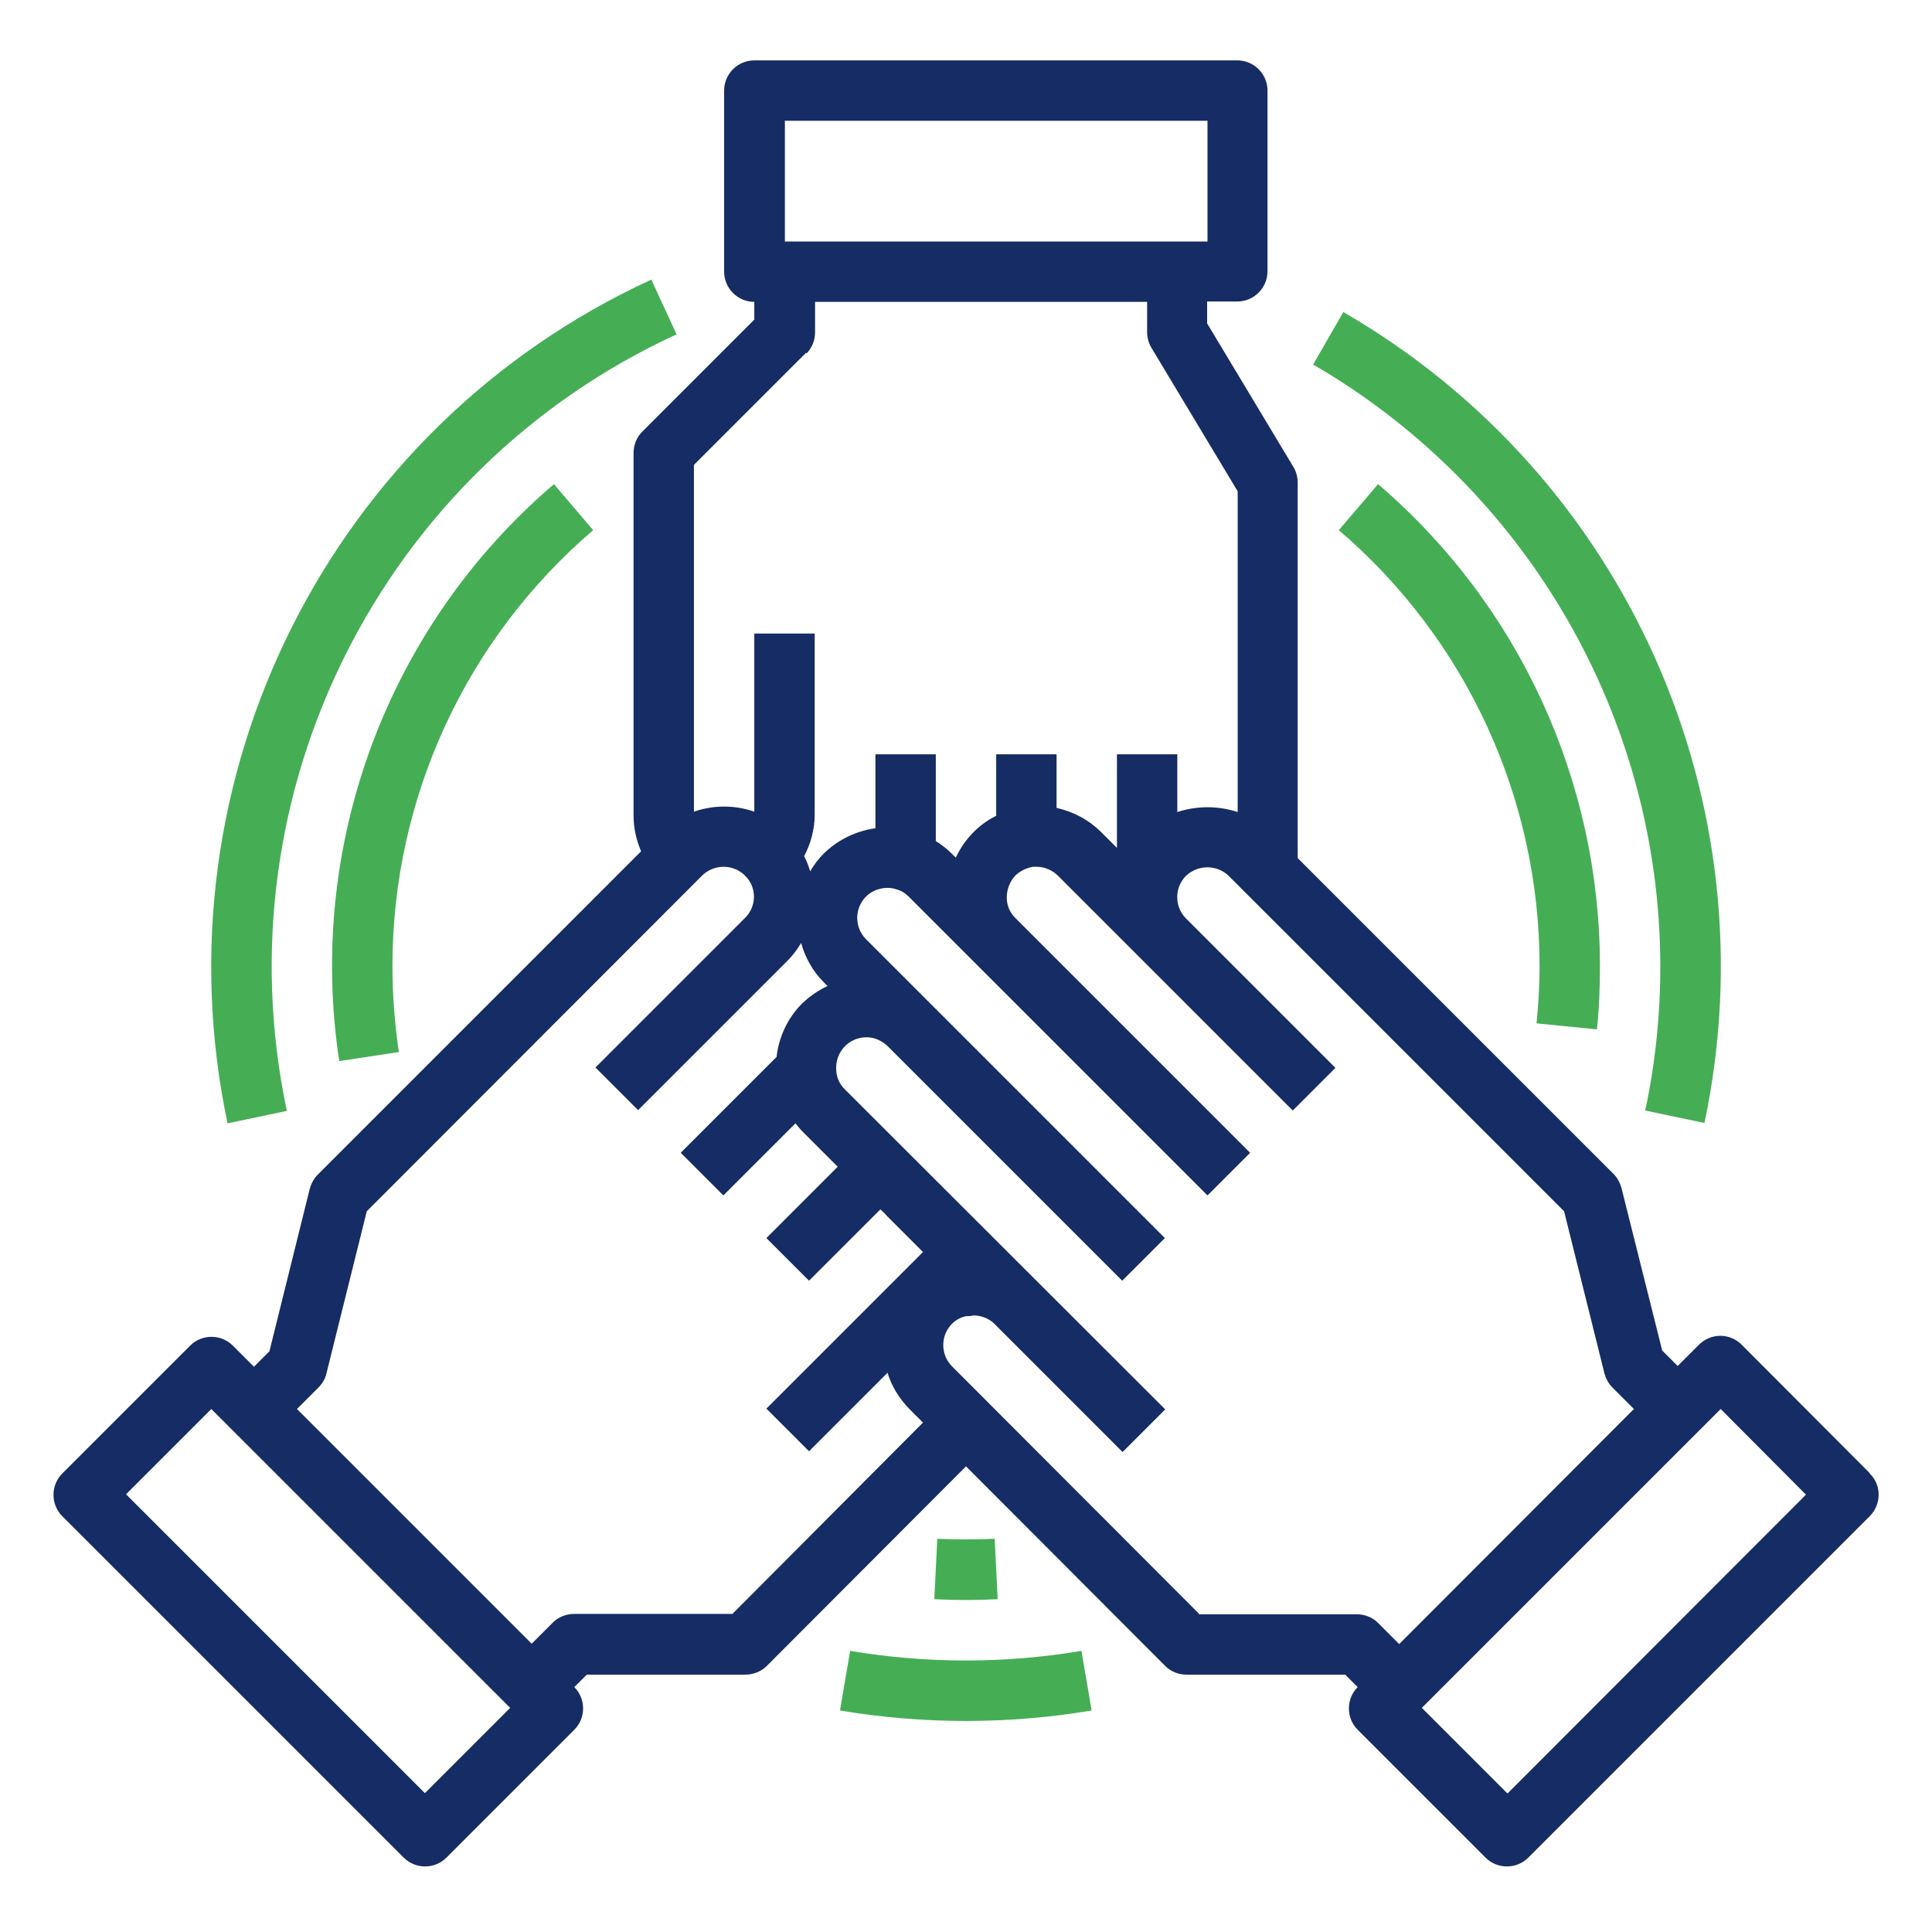 <?xml version="1.0" encoding="UTF-8"?>
<svg id="Layer_1" xmlns="http://www.w3.org/2000/svg" version="1.1" viewBox="0 0 512 512">
  <!-- Generator: Adobe Illustrator 29.6.0, SVG Export Plug-In . SVG Version: 2.1.1 Build 207)  -->
  <defs>
    <style>
      .st0 {
        fill: #162c64;
      }

      .st1 {
        fill: #45ae55;
      }
    </style>
  </defs>
  <path class="st0" d="M495.5,390.4l-33.9-34c-1.5-1.5-3.5-2.4-5.7-2.4-2.1,0-4.2.9-5.7,2.4l-5.6,5.6-4.1-4.1-10.8-43.1c-.4-1.4-1.1-2.7-2.1-3.7l-83.7-83.7v-99.5c0-1.5-.4-2.9-1.1-4.1l-22.9-38.1v-5.8h8c4.4,0,8-3.6,8-8V24c0-4.4-3.6-8-8-8h-128c-4.4,0-8,3.6-8,8v48c0,4.4,3.6,8,8,8v4.7l-29.7,29.7c-1.5,1.5-2.3,3.5-2.3,5.7v96c0,3.3.7,6.5,2,9.5l-85.7,85.7c-1,1-1.7,2.3-2.1,3.7l-10.7,43.1-4.1,4.1-5.6-5.6c-3.1-3.1-8.2-3.1-11.3,0l-33.9,33.9c-3.1,3.1-3.1,8.2,0,11.3l90.5,90.5c3.1,3.1,8.2,3.1,11.3,0l33.9-33.9c3.1-3.1,3.1-8.2,0-11.3l3.3-3.3h42c2.1,0,4.2-.8,5.7-2.3l52.8-52.9,52.8,52.9c1.5,1.5,3.5,2.3,5.7,2.3h42l3.3,3.3c-3.1,3.1-3.1,8.2,0,11.3l33.9,33.9c3.1,3.1,8.2,3.1,11.3,0l90.5-90.5c3.1-3.1,3.2-8.2,0-11.3h0ZM208,32h112v32h-112v-32ZM213.7,93.7c1.5-1.5,2.3-3.5,2.3-5.7v-8h88v8c0,1.5.4,2.9,1.1,4.1l22.9,38.1v85c-5.2-1.7-10.8-1.7-16,0v-15.3h-16v24.8l-4.1-4.1c-3.3-3.3-7.4-5.5-11.9-6.5v-14.2h-16v16.3c-4.7,2.3-8.5,6.3-10.7,11.1l-1-1c-1.3-1.3-2.7-2.4-4.3-3.4v-23h-16v19.6c-5.2.7-10,3.1-13.7,6.7-1.4,1.4-2.6,3-3.6,4.7-.4-1.4-.9-2.7-1.6-4,1.8-3.4,2.8-7.2,2.8-11v-48h-16v47.2c-5.2-1.8-10.8-1.8-16,0v-91.9l29.7-29.7ZM112.6,475.2l-79.2-79.2,22.6-22.6,79.2,79.2-22.6,22.6ZM194.2,427.7h-42c-2.1,0-4.2.8-5.7,2.3l-5.6,5.6-62.2-62.2,5.7-5.7c1-1,1.8-2.3,2.1-3.7l10.7-43,88.8-88.9c3.1-3.1,8.1-3.2,11.3-.2.1.2.2.3.4.4,2.9,3.1,2.8,8-.3,11l-39.6,39.6,11.3,11.3,39.6-39.6c1.4-1.4,2.6-3,3.6-4.7,1.1,3.9,3.1,7.5,6,10.4l1,1c-2.5,1.2-4.7,2.7-6.7,4.6-3.8,3.8-6.2,8.8-6.8,14.2l-3.5,3.5-21.9,21.9,11.3,11.3,19.1-19.1c.6.7,1.1,1.4,1.8,2.1l9.4,9.4-18.9,18.9,11.3,11.3,18.9-18.9,1.1,1c.2.2.4.5.6.7l9.6,9.6-41.5,41.5,11.3,11.3,20.8-20.8c1.1,3.6,3.1,6.8,5.7,9.5l3.7,3.7-50.4,50.6ZM317.8,427.7l-65.5-65.6c-3.1-3.1-3.1-8.2,0-11.3,0,0,0,0,0,0,1-1,2.3-1.7,3.7-2,.7,0,1.3,0,1.9-.2,2,0,4,.7,5.5,2.1l34.1,34.1,11.3-11.3-85-84.9c-1.4-1.4-2.2-3.3-2.2-5.3-.2-4.4,3.2-8.2,7.6-8.4,0,0,0,0,0,0,.3,0,.6,0,.9,0,1.9.1,3.7,1,5.1,2.3l62.2,62.2,11.3-11.3-79.2-79.2c-3.1-3.1-3.1-8.2,0-11.3,0,0,0,0,0,0,1.5-1.5,3.6-2.3,5.7-2.3.8,0,1.6.1,2.4.4,1.2.3,2.3,1,3.2,1.9l79.2,79.2,11.3-11.3-62.3-62.3c-1.4-1.4-2.2-3.3-2.2-5.3,0-2.2.8-4.3,2.3-5.9,1.3-1.2,2.9-2,4.7-2.3.3,0,.6,0,.9,0,2.1,0,4.2.9,5.7,2.4l62.2,62.2,11.3-11.3-39.6-39.6c-3.1-3.1-3.1-8.2,0-11.3,0,0,0,0,0,0,3.2-3,8.2-3,11.3,0l88.9,88.9,10.7,43c.4,1.4,1.1,2.7,2.1,3.7l5.7,5.7-62.2,62.3-5.6-5.6c-1.5-1.5-3.5-2.3-5.7-2.3h-42ZM399.4,475.2l-22.6-22.6,79.2-79.2,22.6,22.7-79.1,79.2Z"/>
  <path class="st1" d="M157.2,140.5l-10.4-12.2c-44.1,37.7-65.6,95.5-56.9,152.9l15.8-2.4c-1.1-7.5-1.7-15.2-1.7-22.8,0-44.4,19.4-86.6,53.2-115.5ZM264.4,423.8l-.8-16c-5.1.2-10.1.2-15.2,0l-.8,16c5.6.3,11.2.3,16.8,0ZM423.2,272.8c.6-5.5.8-11.2.8-16.8,0-49.1-21.5-95.8-58.8-127.7l-10.4,12.2c33.8,28.9,53.2,71.1,53.2,115.5,0,5.1-.3,10.2-.8,15.2l16,1.6Z"/>
  <path class="st1" d="M76,294.3c-17.8-84.3,25.1-169.7,103.3-205.7l-6.7-14.5C87.6,113.2,41,206.1,60.3,297.7l15.7-3.3ZM225.3,437.5l-2.7,15.8c22.1,3.7,44.6,3.7,66.7,0l-2.7-15.8c-20.3,3.4-41,3.4-61.3,0ZM440,256c0,12.9-1.3,25.7-4,38.3l15.7,3.3c17.9-84.8-20.6-171.5-95.7-214.9l-8,13.9c56.8,33,91.9,93.7,92,159.4Z"/>
</svg>